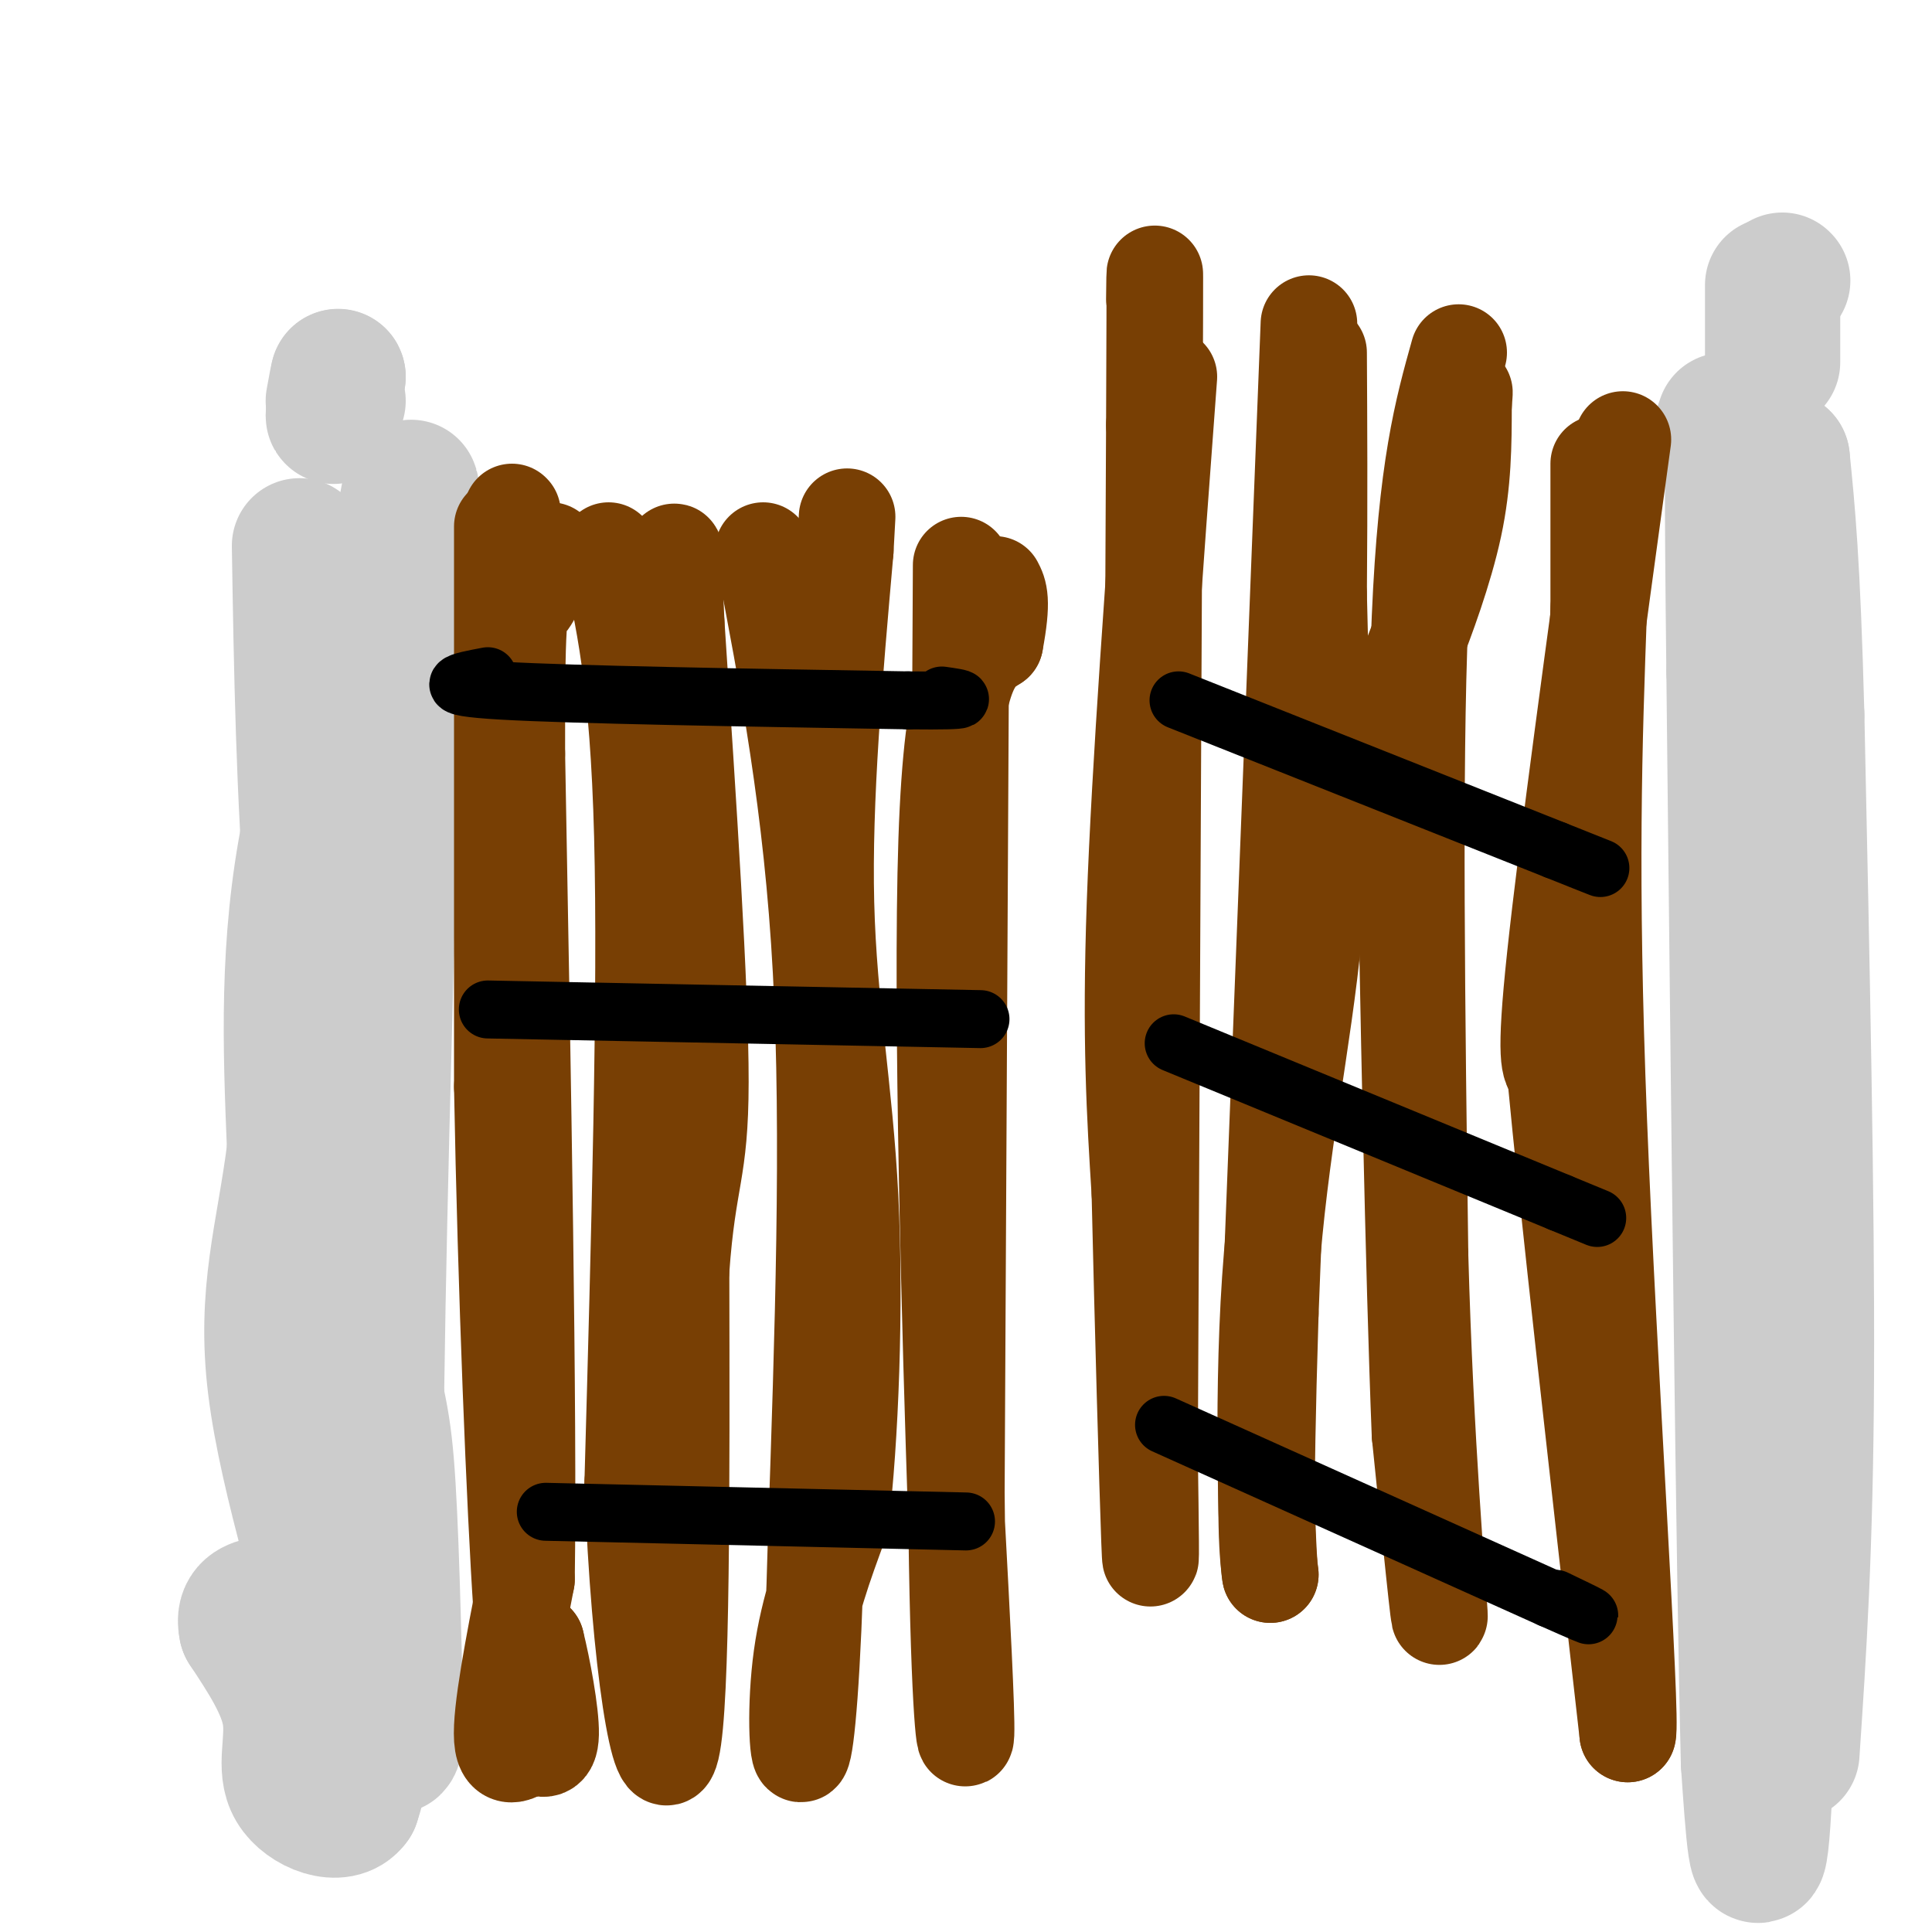 <svg viewBox='0 0 400 400' version='1.1' xmlns='http://www.w3.org/2000/svg' xmlns:xlink='http://www.w3.org/1999/xlink'><g fill='none' stroke='rgb(204,204,204)' stroke-width='28' stroke-linecap='round' stroke-linejoin='round'><path d='M62,113c0.417,25.667 0.833,51.333 3,78c2.167,26.667 6.083,54.333 10,82'/><path d='M75,273c2.578,16.933 4.022,18.267 5,30c0.978,11.733 1.489,33.867 2,56'/><path d='M82,359c-0.667,7.644 -3.333,-1.244 -4,-31c-0.667,-29.756 0.667,-80.378 2,-131'/><path d='M80,197c0.833,-35.667 1.917,-59.333 3,-83'/><path d='M83,114c1.560,-16.655 3.958,-16.792 0,-4c-3.958,12.792 -14.274,38.512 -19,62c-4.726,23.488 -3.863,44.744 -3,66'/><path d='M61,238c-2.250,17.893 -6.375,29.625 -4,49c2.375,19.375 11.250,46.393 15,62c3.750,15.607 2.375,19.804 1,24'/><path d='M73,373c-2.607,3.714 -9.625,1.000 -12,-3c-2.375,-4.000 -0.107,-9.286 -1,-15c-0.893,-5.714 -4.946,-11.857 -9,-18'/><path d='M51,337c-0.833,-3.833 1.583,-4.417 4,-5'/><path d='M371,363c1.417,-21.083 2.833,-42.167 3,-78c0.167,-35.833 -0.917,-86.417 -2,-137'/><path d='M372,148c-0.833,-31.667 -1.917,-42.333 -3,-53'/><path d='M369,95c-0.667,19.167 -0.833,93.583 -1,168'/><path d='M368,263c-0.689,52.000 -1.911,98.000 -3,114c-1.089,16.000 -2.044,2.000 -3,-12'/><path d='M362,365c-1.000,-39.667 -2.000,-132.833 -3,-226'/><path d='M359,139c-0.500,-44.333 -0.250,-42.167 0,-40'/><path d='M359,99c0.000,-7.500 0.000,-6.250 0,-5'/><path d='M356,90c0.000,0.000 1.000,-3.000 1,-3'/><path d='M369,58c0.000,0.000 0.100,0.100 0.1,0.1'/><path d='M367,59c0.000,0.000 0.000,16.000 0,16'/><path d='M70,83c-0.500,1.917 -1.000,3.833 -1,3c0.000,-0.833 0.500,-4.417 1,-8'/><path d='M70,78c0.000,-0.500 -0.500,2.250 -1,5'/></g>
<g fill='none' stroke='rgb(120,63,4)' stroke-width='20' stroke-linecap='round' stroke-linejoin='round'><path d='M106,106c0.000,0.000 0.100,0.100 0.1,0.1'/><path d='M104,109c0.000,0.000 0.000,116.000 0,116'/><path d='M104,225c0.756,41.733 2.644,88.067 4,108c1.356,19.933 2.178,13.467 3,7'/><path d='M111,340c1.311,5.222 3.089,14.778 3,19c-0.089,4.222 -2.044,3.111 -4,2'/><path d='M110,361c-2.178,1.556 -5.622,4.444 -6,-1c-0.378,-5.444 2.311,-19.222 5,-33'/><path d='M109,327c0.500,-34.000 -0.750,-102.500 -2,-171'/><path d='M107,156c-0.089,-33.000 0.689,-30.000 2,-31c1.311,-1.000 3.156,-6.000 5,-11'/><path d='M126,114c3.083,13.417 6.167,26.833 7,59c0.833,32.167 -0.583,83.083 -2,134'/><path d='M131,307c1.378,37.467 5.822,64.133 8,55c2.178,-9.133 2.089,-54.067 2,-99'/><path d='M141,263c1.422,-19.844 3.978,-19.956 4,-39c0.022,-19.044 -2.489,-57.022 -5,-95'/><path d='M140,129c-0.833,-18.000 -0.417,-15.500 0,-13'/><path d='M158,114c5.083,26.500 10.167,53.000 12,87c1.833,34.000 0.417,75.500 -1,117'/><path d='M169,318c-0.738,29.143 -2.083,43.500 -3,45c-0.917,1.500 -1.405,-9.857 0,-20c1.405,-10.143 4.702,-19.071 8,-28'/><path d='M174,315c2.036,-16.726 3.125,-44.542 2,-67c-1.125,-22.458 -4.464,-39.560 -5,-61c-0.536,-21.440 1.732,-47.220 4,-73'/><path d='M175,114c0.667,-12.167 0.333,-6.083 0,0'/><path d='M199,117c0.000,0.000 -1.000,192.000 -1,192'/><path d='M198,309c0.378,42.978 1.822,54.422 2,50c0.178,-4.422 -0.911,-24.711 -2,-45'/><path d='M198,314c-1.200,-36.289 -3.200,-104.511 -2,-140c1.200,-35.489 5.600,-38.244 10,-41'/><path d='M206,133c1.667,-8.833 0.833,-10.417 0,-12'/><path d='M336,91c-5.833,42.583 -11.667,85.167 -14,107c-2.333,21.833 -1.167,22.917 0,24'/><path d='M322,222c2.500,26.833 8.750,81.917 15,137'/><path d='M337,359c1.000,-2.200 -4.000,-76.200 -6,-127c-2.000,-50.800 -1.000,-78.400 0,-106'/><path d='M331,126c0.000,-22.667 0.000,-26.333 0,-30'/><path d='M302,73c-3.333,11.917 -6.667,23.833 -8,55c-1.333,31.167 -0.667,81.583 0,132'/><path d='M294,260c1.067,38.622 3.733,69.178 4,74c0.267,4.822 -1.867,-16.089 -4,-37'/><path d='M294,297c-1.298,-32.337 -2.544,-94.678 -3,-126c-0.456,-31.322 -0.123,-31.625 2,-37c2.123,-5.375 6.035,-15.821 8,-25c1.965,-9.179 1.982,-17.089 2,-25'/><path d='M303,84c0.333,-4.333 0.167,-2.667 0,-1'/><path d='M271,67c0.000,0.000 -8.000,205.000 -8,205'/><path d='M263,272c-1.333,43.167 -0.667,48.583 0,54'/><path d='M263,326c-0.524,-1.988 -1.833,-33.958 0,-61c1.833,-27.042 6.810,-49.155 9,-72c2.190,-22.845 1.595,-46.423 1,-70'/><path d='M273,123c0.167,-20.000 0.083,-35.000 0,-50'/><path d='M242,78c-3.000,40.417 -6.000,80.833 -7,109c-1.000,28.167 0.000,44.083 1,60'/><path d='M236,247c0.600,26.133 1.600,61.467 2,72c0.400,10.533 0.200,-3.733 0,-18'/><path d='M238,301c0.167,-38.500 0.583,-125.750 1,-213'/><path d='M239,88c0.167,-39.833 0.083,-32.917 0,-26'/></g>
<g fill='none' stroke='rgb(0,0,0)' stroke-width='12' stroke-linecap='round' stroke-linejoin='round'><path d='M101,140c-5.750,1.083 -11.500,2.167 3,3c14.500,0.833 49.250,1.417 84,2'/><path d='M188,145c15.167,0.167 11.083,-0.417 7,-1'/><path d='M101,209c0.000,0.000 102.000,2.000 102,2'/><path d='M113,313c0.000,0.000 87.000,2.000 87,2'/><path d='M241,295c0.000,0.000 80.000,36.000 80,36'/><path d='M321,331c13.500,6.000 7.250,3.000 1,0'/><path d='M243,216c0.000,0.000 80.000,33.000 80,33'/><path d='M323,249c13.333,5.500 6.667,2.750 0,0'/><path d='M244,145c0.000,0.000 78.000,31.000 78,31'/><path d='M322,176c13.833,5.500 9.417,3.750 5,2'/></g>
</svg>
